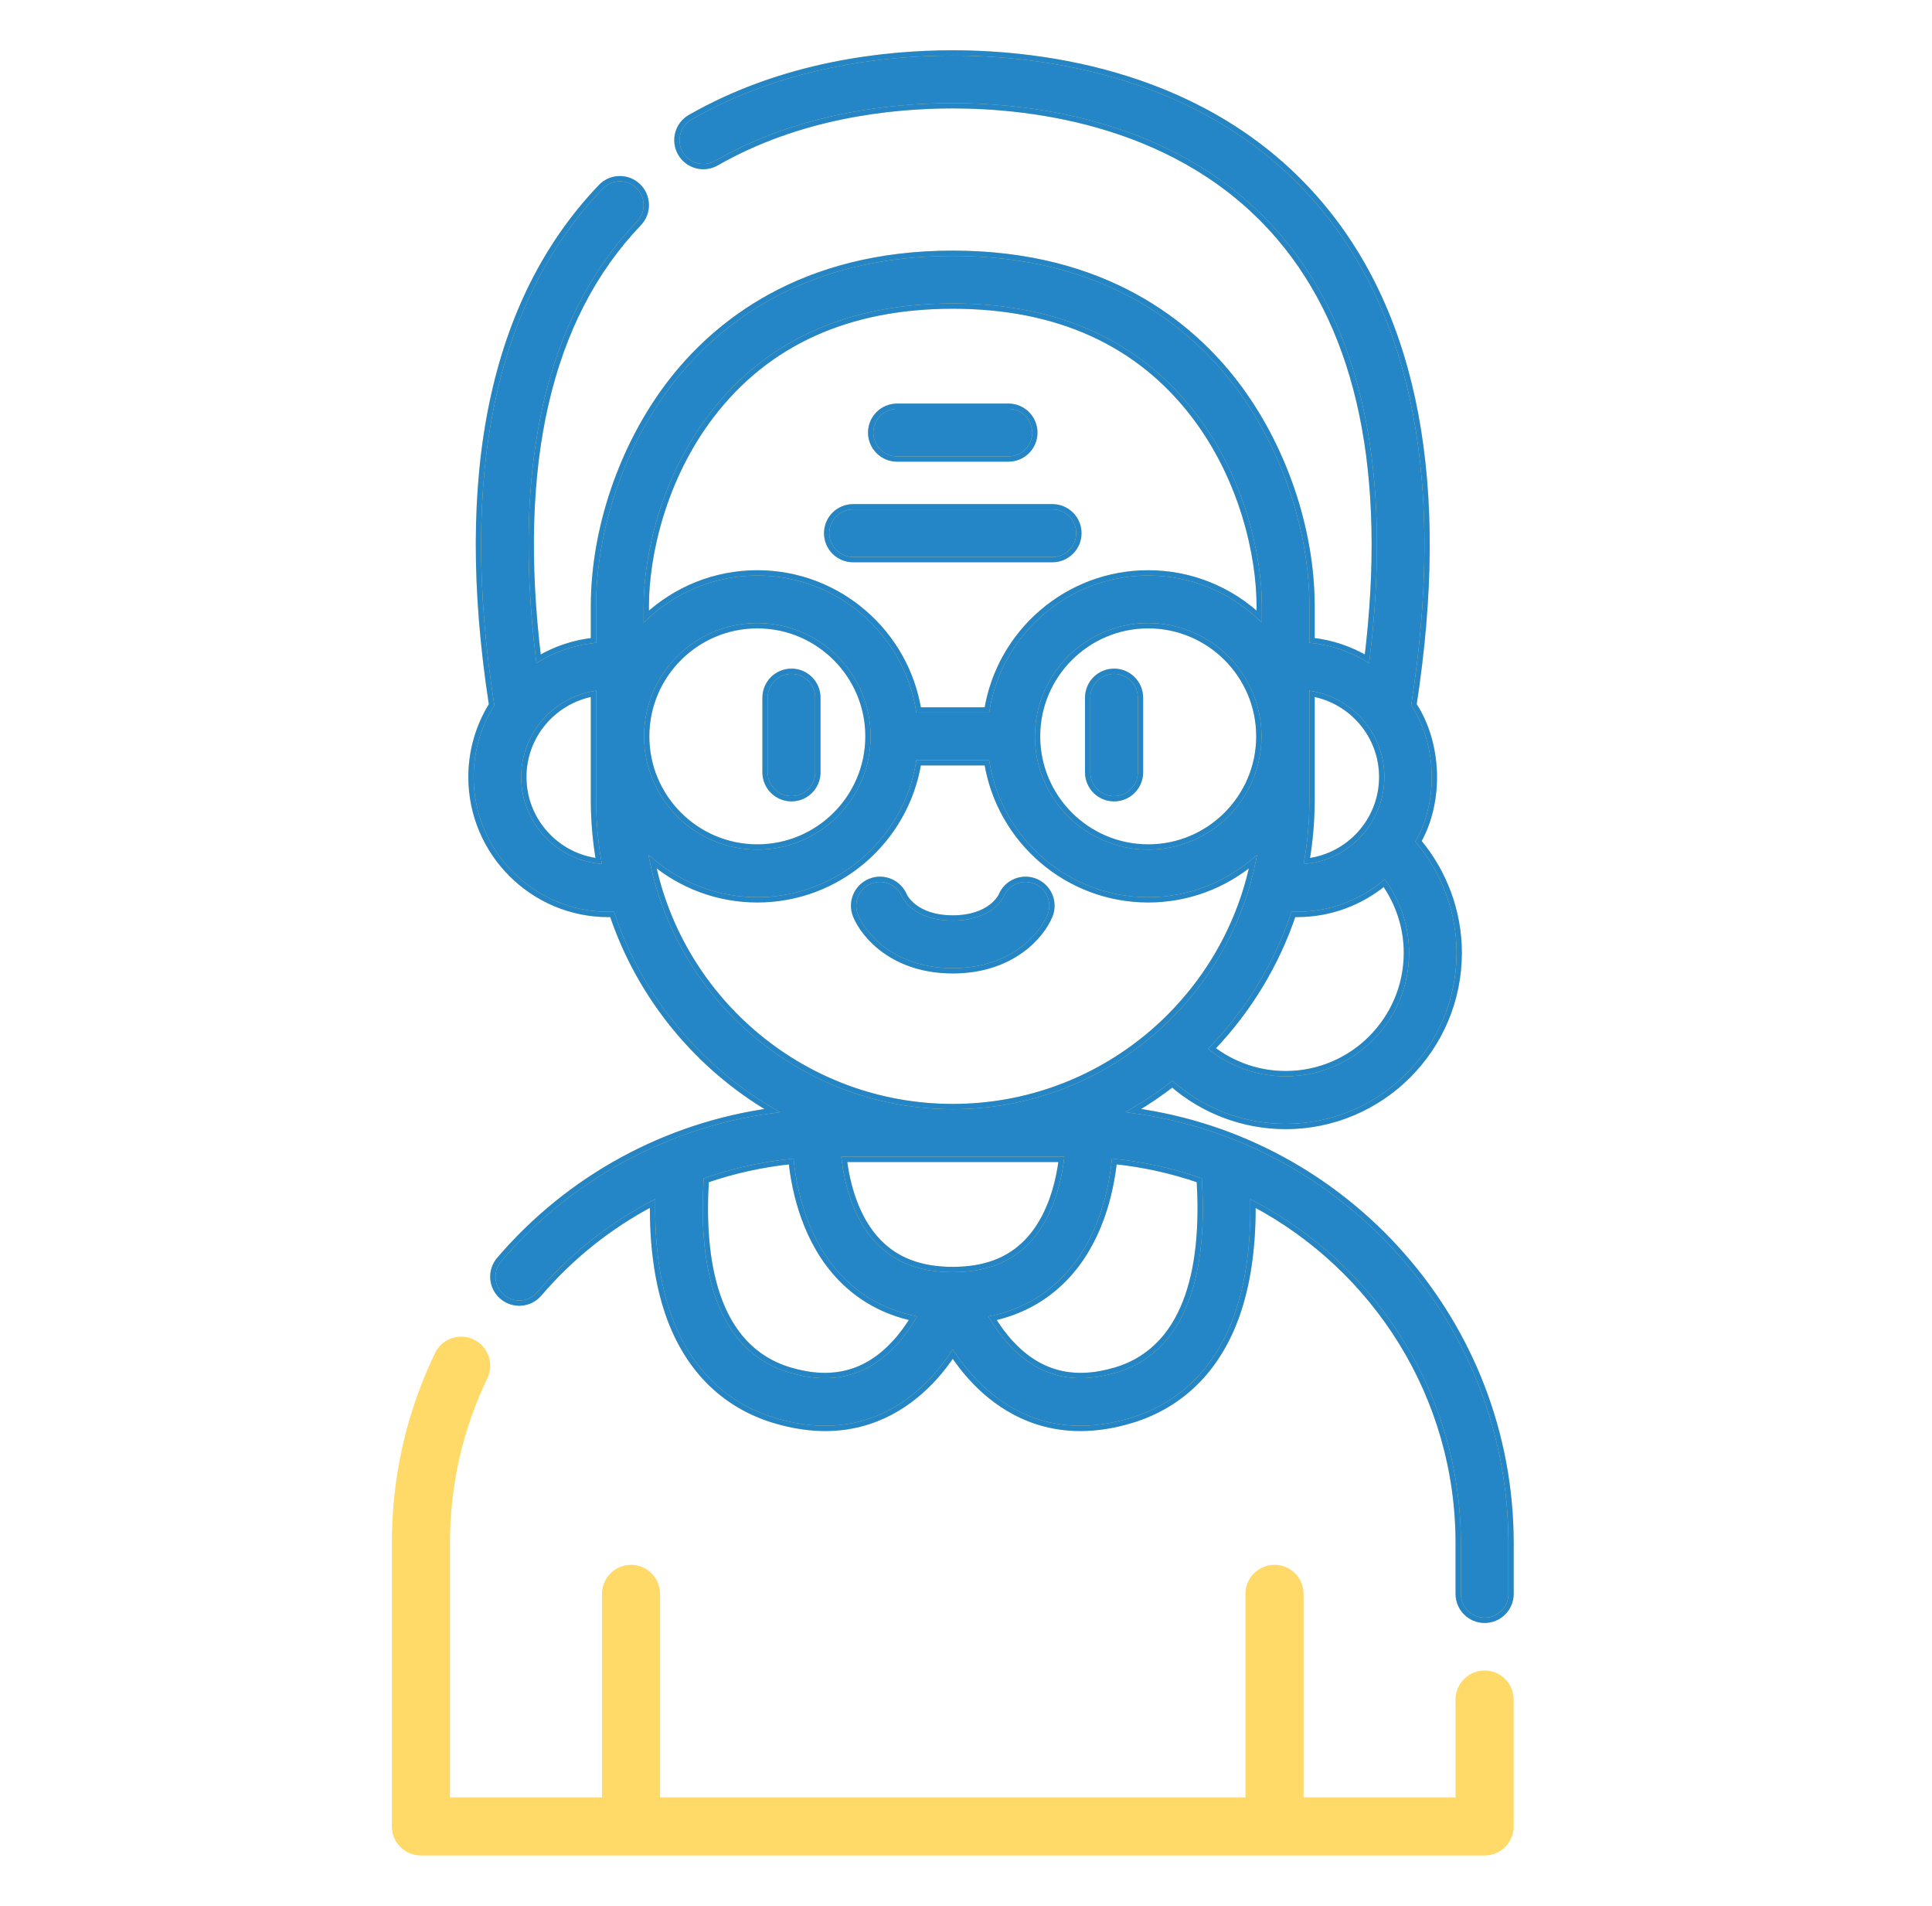 <svg width="73" height="72" viewBox="0 0 73 72" fill="none" xmlns="http://www.w3.org/2000/svg">
<path d="M56.096 63.21C55.544 63.21 55.097 63.657 55.097 64.208V68.004H49.155V60.216C49.155 59.665 48.708 59.218 48.157 59.218C47.605 59.218 47.158 59.665 47.158 60.216V68.004H24.841V60.216C24.841 59.665 24.395 59.218 23.843 59.218C23.292 59.218 22.845 59.665 22.845 60.216V68.004H16.902V58.3C16.902 56.102 17.381 53.992 18.326 52.026C18.564 51.53 18.355 50.934 17.858 50.695C17.362 50.456 16.765 50.665 16.527 51.162C15.451 53.399 14.906 55.801 14.906 58.3V69.002C14.906 69.553 15.353 70 15.904 70H56.095C56.647 70 57.093 69.553 57.093 69.002V64.208C57.094 63.657 56.647 63.21 56.096 63.21Z" fill="#FFDA69" stroke="#FFDA69" stroke-width="0.2"/>
<path d="M42.825 41.956C43.338 41.656 43.829 41.324 44.296 40.963C45.479 41.985 46.994 42.558 48.578 42.558C52.194 42.558 55.136 39.616 55.136 35.999C55.136 34.454 54.583 32.959 53.599 31.785C54.459 30.252 54.383 28.089 53.426 26.625C54.704 18.34 53.509 11.969 49.867 7.688C45.658 2.739 39.372 2 36 2C33.41 2 29.586 2.421 26.078 4.429C25.6 4.703 25.434 5.313 25.708 5.791C25.982 6.269 26.591 6.435 27.07 6.162C30.197 4.372 33.652 3.996 36 3.996C39.028 3.996 44.657 4.644 48.346 8.981C51.391 12.56 52.499 17.906 51.651 24.887C51.03 24.519 50.327 24.276 49.575 24.194V22.899C49.575 19.986 48.5 16.841 46.698 14.484C44.983 12.242 41.735 9.568 36 9.568C30.264 9.568 27.016 12.242 25.301 14.484C23.5 16.841 22.424 19.987 22.424 22.899V24.195C21.673 24.276 20.97 24.519 20.349 24.887C19.456 17.537 20.728 12.008 24.143 8.439C24.524 8.04 24.51 7.409 24.112 7.027C23.713 6.647 23.082 6.66 22.701 7.059C18.616 11.329 17.23 17.912 18.574 26.626C18.082 27.419 17.796 28.355 17.796 29.355C17.796 32.219 20.125 34.548 22.988 34.548C23.035 34.548 23.082 34.545 23.128 34.544C24.184 37.682 26.358 40.311 29.174 41.956C25.187 42.498 21.515 44.482 18.862 47.584C18.503 48.002 18.552 48.632 18.971 48.991C19.39 49.349 20.02 49.3 20.378 48.881C21.591 47.463 23.047 46.311 24.657 45.465C24.641 46.971 24.814 48.301 25.174 49.435C25.867 51.614 27.288 53.079 29.282 53.672C29.968 53.876 30.599 53.964 31.178 53.964C33.107 53.964 34.459 52.987 35.316 52.04C35.578 51.75 35.805 51.45 36 51.158C36.194 51.45 36.421 51.75 36.684 52.04C37.541 52.987 38.893 53.964 40.821 53.964C41.4 53.964 42.032 53.876 42.718 53.672C44.712 53.079 46.132 51.614 46.825 49.435C47.185 48.302 47.358 46.973 47.343 45.468C51.95 47.9 55.098 52.739 55.098 58.301V60.217C55.098 60.768 55.545 61.215 56.096 61.215C56.647 61.215 57.094 60.768 57.094 60.217V58.301C57.094 49.96 50.871 43.046 42.825 41.956ZM36 47.961C34.801 47.961 33.886 47.618 33.201 46.914C32.327 46.015 32.012 44.693 31.899 43.801H40.103C40.08 43.992 40.046 44.202 40 44.424C39.848 45.152 39.516 46.176 38.797 46.914C38.113 47.618 37.197 47.961 36 47.961ZM48.578 40.562C47.563 40.562 46.588 40.223 45.797 39.613C47.166 38.185 48.226 36.459 48.871 34.544C48.918 34.545 48.965 34.547 49.012 34.547C50.26 34.547 51.406 34.104 52.303 33.368C52.842 34.132 53.141 35.052 53.141 35.999C53.14 38.515 51.094 40.562 48.578 40.562ZM52.208 29.355C52.208 30.994 50.969 32.347 49.379 32.53C49.507 31.78 49.575 31.01 49.575 30.224V26.21C51.07 26.477 52.208 27.785 52.208 29.355ZM26.887 15.697C28.984 12.954 32.05 11.564 36 11.564C39.95 11.564 43.016 12.954 45.112 15.697C46.931 18.076 47.579 20.977 47.579 22.899V23.291C46.477 22.269 45.003 21.643 43.385 21.643C40.319 21.643 37.769 23.889 37.29 26.821H34.71C34.231 23.889 31.681 21.643 28.616 21.643C26.997 21.643 25.523 22.27 24.42 23.292V22.899C24.42 20.977 25.068 18.076 26.887 15.697ZM47.565 27.819C47.565 30.124 45.69 31.999 43.385 31.999C41.08 31.999 39.204 30.124 39.204 27.819C39.204 25.514 41.08 23.639 43.385 23.639C45.69 23.639 47.565 25.514 47.565 27.819ZM32.796 27.819C32.796 30.124 30.921 31.999 28.616 31.999C26.311 31.999 24.435 30.124 24.435 27.819C24.435 25.514 26.31 23.639 28.616 23.639C30.92 23.639 32.796 25.514 32.796 27.819ZM19.792 29.355C19.792 27.785 20.93 26.478 22.424 26.21V30.224C22.424 31.01 22.492 31.78 22.621 32.529C21.031 32.346 19.792 30.993 19.792 29.355ZM24.655 32.554C25.728 33.453 27.11 33.995 28.616 33.995C31.681 33.995 34.231 31.75 34.71 28.817H37.29C37.769 31.75 40.319 33.995 43.385 33.995C44.89 33.995 46.271 33.453 47.344 32.555C46.262 37.827 41.587 41.805 36 41.805C30.413 41.804 25.736 37.827 24.655 32.554ZM33.798 50.741C32.728 51.897 31.437 52.23 29.851 51.759C26.969 50.902 26.505 47.515 26.686 44.589C27.719 44.234 28.795 43.994 29.895 43.88C30.023 45.063 30.441 46.938 31.77 48.305C32.511 49.067 33.425 49.568 34.498 49.802C34.314 50.106 34.083 50.434 33.798 50.741ZM42.148 51.759C40.562 52.23 39.271 51.897 38.201 50.741C37.917 50.434 37.685 50.106 37.502 49.803C38.574 49.568 39.488 49.068 40.228 48.306C41.558 46.94 41.975 45.063 42.104 43.879C43.216 43.994 44.29 44.236 45.314 44.589C45.494 47.515 45.03 50.902 42.148 51.759Z" fill="#FFDA69"/>
<path d="M42.825 41.956C43.338 41.656 43.829 41.324 44.296 40.963C45.479 41.985 46.994 42.558 48.578 42.558C52.194 42.558 55.136 39.616 55.136 35.999C55.136 34.454 54.583 32.959 53.599 31.785C54.459 30.252 54.383 28.089 53.426 26.625C54.704 18.34 53.509 11.969 49.867 7.688C45.658 2.739 39.372 2 36 2C33.41 2 29.586 2.421 26.078 4.429C25.6 4.703 25.434 5.313 25.708 5.791C25.982 6.269 26.591 6.435 27.07 6.162C30.197 4.372 33.652 3.996 36 3.996C39.028 3.996 44.657 4.644 48.346 8.981C51.391 12.56 52.499 17.906 51.651 24.887C51.03 24.519 50.327 24.276 49.575 24.194V22.899C49.575 19.986 48.5 16.841 46.698 14.484C44.983 12.242 41.735 9.568 36 9.568C30.264 9.568 27.016 12.242 25.301 14.484C23.5 16.841 22.424 19.987 22.424 22.899V24.195C21.673 24.276 20.97 24.519 20.349 24.887C19.456 17.537 20.728 12.008 24.143 8.439C24.524 8.04 24.51 7.409 24.112 7.027C23.713 6.647 23.082 6.66 22.701 7.059C18.616 11.329 17.23 17.912 18.574 26.626C18.082 27.419 17.796 28.355 17.796 29.355C17.796 32.219 20.125 34.548 22.988 34.548C23.035 34.548 23.082 34.545 23.128 34.544C24.184 37.682 26.358 40.311 29.174 41.956C25.187 42.498 21.515 44.482 18.862 47.584C18.503 48.002 18.552 48.632 18.971 48.991C19.39 49.349 20.02 49.3 20.378 48.881C21.591 47.463 23.047 46.311 24.657 45.465C24.641 46.971 24.814 48.301 25.174 49.435C25.867 51.614 27.288 53.079 29.282 53.672C29.968 53.876 30.599 53.964 31.178 53.964C33.107 53.964 34.459 52.987 35.316 52.04C35.578 51.75 35.805 51.45 36 51.158C36.194 51.45 36.421 51.75 36.684 52.04C37.541 52.987 38.893 53.964 40.821 53.964C41.4 53.964 42.032 53.876 42.718 53.672C44.712 53.079 46.132 51.614 46.825 49.435C47.185 48.302 47.358 46.973 47.343 45.468C51.95 47.9 55.098 52.739 55.098 58.301V60.217C55.098 60.768 55.545 61.215 56.096 61.215C56.647 61.215 57.094 60.768 57.094 60.217V58.301C57.094 49.96 50.871 43.046 42.825 41.956ZM36 47.961C34.801 47.961 33.886 47.618 33.201 46.914C32.327 46.015 32.012 44.693 31.899 43.801H40.103C40.08 43.992 40.046 44.202 40 44.424C39.848 45.152 39.516 46.176 38.797 46.914C38.113 47.618 37.197 47.961 36 47.961ZM48.578 40.562C47.563 40.562 46.588 40.223 45.797 39.613C47.166 38.185 48.226 36.459 48.871 34.544C48.918 34.545 48.965 34.547 49.012 34.547C50.26 34.547 51.406 34.104 52.303 33.368C52.842 34.132 53.141 35.052 53.141 35.999C53.14 38.515 51.094 40.562 48.578 40.562ZM52.208 29.355C52.208 30.994 50.969 32.347 49.379 32.53C49.507 31.78 49.575 31.01 49.575 30.224V26.21C51.07 26.477 52.208 27.785 52.208 29.355ZM26.887 15.697C28.984 12.954 32.05 11.564 36 11.564C39.95 11.564 43.016 12.954 45.112 15.697C46.931 18.076 47.579 20.977 47.579 22.899V23.291C46.477 22.269 45.003 21.643 43.385 21.643C40.319 21.643 37.769 23.889 37.29 26.821H34.71C34.231 23.889 31.681 21.643 28.616 21.643C26.997 21.643 25.523 22.27 24.42 23.292V22.899C24.42 20.977 25.068 18.076 26.887 15.697ZM47.565 27.819C47.565 30.124 45.69 31.999 43.385 31.999C41.08 31.999 39.204 30.124 39.204 27.819C39.204 25.514 41.08 23.639 43.385 23.639C45.69 23.639 47.565 25.514 47.565 27.819ZM32.796 27.819C32.796 30.124 30.921 31.999 28.616 31.999C26.311 31.999 24.435 30.124 24.435 27.819C24.435 25.514 26.31 23.639 28.616 23.639C30.92 23.639 32.796 25.514 32.796 27.819ZM19.792 29.355C19.792 27.785 20.93 26.478 22.424 26.21V30.224C22.424 31.01 22.492 31.78 22.621 32.529C21.031 32.346 19.792 30.993 19.792 29.355ZM24.655 32.554C25.728 33.453 27.11 33.995 28.616 33.995C31.681 33.995 34.231 31.75 34.71 28.817H37.29C37.769 31.75 40.319 33.995 43.385 33.995C44.89 33.995 46.271 33.453 47.344 32.555C46.262 37.827 41.587 41.805 36 41.805C30.413 41.804 25.736 37.827 24.655 32.554ZM33.798 50.741C32.728 51.897 31.437 52.23 29.851 51.759C26.969 50.902 26.505 47.515 26.686 44.589C27.719 44.234 28.795 43.994 29.895 43.88C30.023 45.063 30.441 46.938 31.77 48.305C32.511 49.067 33.425 49.568 34.498 49.802C34.314 50.106 34.083 50.434 33.798 50.741ZM42.148 51.759C40.562 52.23 39.271 51.897 38.201 50.741C37.917 50.434 37.685 50.106 37.502 49.803C38.574 49.568 39.488 49.068 40.228 48.306C41.558 46.94 41.975 45.063 42.104 43.879C43.216 43.994 44.29 44.236 45.314 44.589C45.494 47.515 45.03 50.902 42.148 51.759Z" fill="#2485C7"/>
<path d="M42.825 41.956C43.338 41.656 43.829 41.324 44.296 40.963C45.479 41.985 46.994 42.558 48.578 42.558C52.194 42.558 55.136 39.616 55.136 35.999C55.136 34.454 54.583 32.959 53.599 31.785C54.459 30.252 54.383 28.089 53.426 26.625C54.704 18.34 53.509 11.969 49.867 7.688C45.658 2.739 39.372 2 36 2C33.41 2 29.586 2.421 26.078 4.429C25.6 4.703 25.434 5.313 25.708 5.791C25.982 6.269 26.591 6.435 27.07 6.162C30.197 4.372 33.652 3.996 36 3.996C39.028 3.996 44.657 4.644 48.346 8.981C51.391 12.56 52.499 17.906 51.651 24.887C51.03 24.519 50.327 24.276 49.575 24.194V22.899C49.575 19.986 48.5 16.841 46.698 14.484C44.983 12.242 41.735 9.568 36 9.568C30.264 9.568 27.016 12.242 25.301 14.484C23.5 16.841 22.424 19.987 22.424 22.899V24.195C21.673 24.276 20.97 24.519 20.349 24.887C19.456 17.537 20.728 12.008 24.143 8.439C24.524 8.04 24.51 7.409 24.112 7.027C23.713 6.647 23.082 6.66 22.701 7.059C18.616 11.329 17.23 17.912 18.574 26.626C18.082 27.419 17.796 28.355 17.796 29.355C17.796 32.219 20.125 34.548 22.988 34.548C23.035 34.548 23.082 34.545 23.128 34.544C24.184 37.682 26.358 40.311 29.174 41.956C25.187 42.498 21.515 44.482 18.862 47.584C18.503 48.002 18.552 48.632 18.971 48.991C19.39 49.349 20.02 49.3 20.378 48.881C21.591 47.463 23.047 46.311 24.657 45.465C24.641 46.971 24.814 48.301 25.174 49.435C25.867 51.614 27.288 53.079 29.282 53.672C29.968 53.876 30.599 53.964 31.178 53.964C33.107 53.964 34.459 52.987 35.316 52.04C35.578 51.75 35.805 51.45 36 51.158C36.194 51.45 36.421 51.75 36.684 52.04C37.541 52.987 38.893 53.964 40.821 53.964C41.4 53.964 42.032 53.876 42.718 53.672C44.712 53.079 46.132 51.614 46.825 49.435C47.185 48.302 47.358 46.973 47.343 45.468C51.95 47.9 55.098 52.739 55.098 58.301V60.217C55.098 60.768 55.545 61.215 56.096 61.215C56.647 61.215 57.094 60.768 57.094 60.217V58.301C57.094 49.96 50.871 43.046 42.825 41.956ZM36 47.961C34.801 47.961 33.886 47.618 33.201 46.914C32.327 46.015 32.012 44.693 31.899 43.801H40.103C40.08 43.992 40.046 44.202 40 44.424C39.848 45.152 39.516 46.176 38.797 46.914C38.113 47.618 37.197 47.961 36 47.961ZM48.578 40.562C47.563 40.562 46.588 40.223 45.797 39.613C47.166 38.185 48.226 36.459 48.871 34.544C48.918 34.545 48.965 34.547 49.012 34.547C50.26 34.547 51.406 34.104 52.303 33.368C52.842 34.132 53.141 35.052 53.141 35.999C53.14 38.515 51.094 40.562 48.578 40.562ZM52.208 29.355C52.208 30.994 50.969 32.347 49.379 32.53C49.507 31.78 49.575 31.01 49.575 30.224V26.21C51.07 26.477 52.208 27.785 52.208 29.355ZM26.887 15.697C28.984 12.954 32.05 11.564 36 11.564C39.95 11.564 43.016 12.954 45.112 15.697C46.931 18.076 47.579 20.977 47.579 22.899V23.291C46.477 22.269 45.003 21.643 43.385 21.643C40.319 21.643 37.769 23.889 37.29 26.821H34.71C34.231 23.889 31.681 21.643 28.616 21.643C26.997 21.643 25.523 22.27 24.42 23.292V22.899C24.42 20.977 25.068 18.076 26.887 15.697ZM47.565 27.819C47.565 30.124 45.69 31.999 43.385 31.999C41.08 31.999 39.204 30.124 39.204 27.819C39.204 25.514 41.08 23.639 43.385 23.639C45.69 23.639 47.565 25.514 47.565 27.819ZM32.796 27.819C32.796 30.124 30.921 31.999 28.616 31.999C26.311 31.999 24.435 30.124 24.435 27.819C24.435 25.514 26.31 23.639 28.616 23.639C30.92 23.639 32.796 25.514 32.796 27.819ZM19.792 29.355C19.792 27.785 20.93 26.478 22.424 26.21V30.224C22.424 31.01 22.492 31.78 22.621 32.529C21.031 32.346 19.792 30.993 19.792 29.355ZM24.655 32.554C25.728 33.453 27.11 33.995 28.616 33.995C31.681 33.995 34.231 31.75 34.71 28.817H37.29C37.769 31.75 40.319 33.995 43.385 33.995C44.89 33.995 46.271 33.453 47.344 32.555C46.262 37.827 41.587 41.805 36 41.805C30.413 41.804 25.736 37.827 24.655 32.554ZM33.798 50.741C32.728 51.897 31.437 52.23 29.851 51.759C26.969 50.902 26.505 47.515 26.686 44.589C27.719 44.234 28.795 43.994 29.895 43.88C30.023 45.063 30.441 46.938 31.77 48.305C32.511 49.067 33.425 49.568 34.498 49.802C34.314 50.106 34.083 50.434 33.798 50.741ZM42.148 51.759C40.562 52.23 39.271 51.897 38.201 50.741C37.917 50.434 37.685 50.106 37.502 49.803C38.574 49.568 39.488 49.068 40.228 48.306C41.558 46.94 41.975 45.063 42.104 43.879C43.216 43.994 44.29 44.236 45.314 44.589C45.494 47.515 45.03 50.902 42.148 51.759Z" stroke="#FFDA69" stroke-width="0.2"/>
<path d="M42.825 41.956C43.338 41.656 43.829 41.324 44.296 40.963C45.479 41.985 46.994 42.558 48.578 42.558C52.194 42.558 55.136 39.616 55.136 35.999C55.136 34.454 54.583 32.959 53.599 31.785C54.459 30.252 54.383 28.089 53.426 26.625C54.704 18.34 53.509 11.969 49.867 7.688C45.658 2.739 39.372 2 36 2C33.41 2 29.586 2.421 26.078 4.429C25.6 4.703 25.434 5.313 25.708 5.791C25.982 6.269 26.591 6.435 27.07 6.162C30.197 4.372 33.652 3.996 36 3.996C39.028 3.996 44.657 4.644 48.346 8.981C51.391 12.56 52.499 17.906 51.651 24.887C51.03 24.519 50.327 24.276 49.575 24.194V22.899C49.575 19.986 48.5 16.841 46.698 14.484C44.983 12.242 41.735 9.568 36 9.568C30.264 9.568 27.016 12.242 25.301 14.484C23.5 16.841 22.424 19.987 22.424 22.899V24.195C21.673 24.276 20.97 24.519 20.349 24.887C19.456 17.537 20.728 12.008 24.143 8.439C24.524 8.04 24.51 7.409 24.112 7.027C23.713 6.647 23.082 6.66 22.701 7.059C18.616 11.329 17.23 17.912 18.574 26.626C18.082 27.419 17.796 28.355 17.796 29.355C17.796 32.219 20.125 34.548 22.988 34.548C23.035 34.548 23.082 34.545 23.128 34.544C24.184 37.682 26.358 40.311 29.174 41.956C25.187 42.498 21.515 44.482 18.862 47.584C18.503 48.002 18.552 48.632 18.971 48.991C19.39 49.349 20.02 49.3 20.378 48.881C21.591 47.463 23.047 46.311 24.657 45.465C24.641 46.971 24.814 48.301 25.174 49.435C25.867 51.614 27.288 53.079 29.282 53.672C29.968 53.876 30.599 53.964 31.178 53.964C33.107 53.964 34.459 52.987 35.316 52.04C35.578 51.75 35.805 51.45 36 51.158C36.194 51.45 36.421 51.75 36.684 52.04C37.541 52.987 38.893 53.964 40.821 53.964C41.4 53.964 42.032 53.876 42.718 53.672C44.712 53.079 46.132 51.614 46.825 49.435C47.185 48.302 47.358 46.973 47.343 45.468C51.95 47.9 55.098 52.739 55.098 58.301V60.217C55.098 60.768 55.545 61.215 56.096 61.215C56.647 61.215 57.094 60.768 57.094 60.217V58.301C57.094 49.96 50.871 43.046 42.825 41.956ZM36 47.961C34.801 47.961 33.886 47.618 33.201 46.914C32.327 46.015 32.012 44.693 31.899 43.801H40.103C40.08 43.992 40.046 44.202 40 44.424C39.848 45.152 39.516 46.176 38.797 46.914C38.113 47.618 37.197 47.961 36 47.961ZM48.578 40.562C47.563 40.562 46.588 40.223 45.797 39.613C47.166 38.185 48.226 36.459 48.871 34.544C48.918 34.545 48.965 34.547 49.012 34.547C50.26 34.547 51.406 34.104 52.303 33.368C52.842 34.132 53.141 35.052 53.141 35.999C53.14 38.515 51.094 40.562 48.578 40.562ZM52.208 29.355C52.208 30.994 50.969 32.347 49.379 32.53C49.507 31.78 49.575 31.01 49.575 30.224V26.21C51.07 26.477 52.208 27.785 52.208 29.355ZM26.887 15.697C28.984 12.954 32.05 11.564 36 11.564C39.95 11.564 43.016 12.954 45.112 15.697C46.931 18.076 47.579 20.977 47.579 22.899V23.291C46.477 22.269 45.003 21.643 43.385 21.643C40.319 21.643 37.769 23.889 37.29 26.821H34.71C34.231 23.889 31.681 21.643 28.616 21.643C26.997 21.643 25.523 22.27 24.42 23.292V22.899C24.42 20.977 25.068 18.076 26.887 15.697ZM47.565 27.819C47.565 30.124 45.69 31.999 43.385 31.999C41.08 31.999 39.204 30.124 39.204 27.819C39.204 25.514 41.08 23.639 43.385 23.639C45.69 23.639 47.565 25.514 47.565 27.819ZM32.796 27.819C32.796 30.124 30.921 31.999 28.616 31.999C26.311 31.999 24.435 30.124 24.435 27.819C24.435 25.514 26.31 23.639 28.616 23.639C30.92 23.639 32.796 25.514 32.796 27.819ZM19.792 29.355C19.792 27.785 20.93 26.478 22.424 26.21V30.224C22.424 31.01 22.492 31.78 22.621 32.529C21.031 32.346 19.792 30.993 19.792 29.355ZM24.655 32.554C25.728 33.453 27.11 33.995 28.616 33.995C31.681 33.995 34.231 31.75 34.71 28.817H37.29C37.769 31.75 40.319 33.995 43.385 33.995C44.89 33.995 46.271 33.453 47.344 32.555C46.262 37.827 41.587 41.805 36 41.805C30.413 41.804 25.736 37.827 24.655 32.554ZM33.798 50.741C32.728 51.897 31.437 52.23 29.851 51.759C26.969 50.902 26.505 47.515 26.686 44.589C27.719 44.234 28.795 43.994 29.895 43.88C30.023 45.063 30.441 46.938 31.77 48.305C32.511 49.067 33.425 49.568 34.498 49.802C34.314 50.106 34.083 50.434 33.798 50.741ZM42.148 51.759C40.562 52.23 39.271 51.897 38.201 50.741C37.917 50.434 37.685 50.106 37.502 49.803C38.574 49.568 39.488 49.068 40.228 48.306C41.558 46.94 41.975 45.063 42.104 43.879C43.216 43.994 44.29 44.236 45.314 44.589C45.494 47.515 45.03 50.902 42.148 51.759Z" stroke="#2485C7" stroke-width="0.2"/>
<path d="M29.905 30.176C30.457 30.176 30.903 29.73 30.903 29.178V26.358C30.903 25.807 30.457 25.36 29.905 25.36C29.354 25.36 28.907 25.807 28.907 26.358V29.178C28.907 29.73 29.354 30.176 29.905 30.176Z" fill="#FFDA69"/>
<path d="M29.905 30.176C30.457 30.176 30.903 29.73 30.903 29.178V26.358C30.903 25.807 30.457 25.36 29.905 25.36C29.354 25.36 28.907 25.807 28.907 26.358V29.178C28.907 29.73 29.354 30.176 29.905 30.176Z" fill="#2485C7"/>
<path d="M29.905 30.176C30.457 30.176 30.903 29.73 30.903 29.178V26.358C30.903 25.807 30.457 25.36 29.905 25.36C29.354 25.36 28.907 25.807 28.907 26.358V29.178C28.907 29.73 29.354 30.176 29.905 30.176Z" stroke="#FFDA69" stroke-width="0.2"/>
<path d="M29.905 30.176C30.457 30.176 30.903 29.73 30.903 29.178V26.358C30.903 25.807 30.457 25.36 29.905 25.36C29.354 25.36 28.907 25.807 28.907 26.358V29.178C28.907 29.73 29.354 30.176 29.905 30.176Z" stroke="#2485C7" stroke-width="0.2"/>
<path d="M42.095 25.36C41.544 25.36 41.097 25.807 41.097 26.358V29.178C41.097 29.73 41.544 30.176 42.095 30.176C42.646 30.176 43.093 29.73 43.093 29.178V26.358C43.093 25.807 42.646 25.36 42.095 25.36Z" fill="#FFDA69"/>
<path d="M42.095 25.36C41.544 25.36 41.097 25.807 41.097 26.358V29.178C41.097 29.73 41.544 30.176 42.095 30.176C42.646 30.176 43.093 29.73 43.093 29.178V26.358C43.093 25.807 42.646 25.36 42.095 25.36Z" fill="#2485C7"/>
<path d="M42.095 25.36C41.544 25.36 41.097 25.807 41.097 26.358V29.178C41.097 29.73 41.544 30.176 42.095 30.176C42.646 30.176 43.093 29.73 43.093 29.178V26.358C43.093 25.807 42.646 25.36 42.095 25.36Z" stroke="#FFDA69" stroke-width="0.2"/>
<path d="M42.095 25.36C41.544 25.36 41.097 25.807 41.097 26.358V29.178C41.097 29.73 41.544 30.176 42.095 30.176C42.646 30.176 43.093 29.73 43.093 29.178V26.358C43.093 25.807 42.646 25.36 42.095 25.36Z" stroke="#2485C7" stroke-width="0.2"/>
<path d="M32.233 21.142H39.767C40.318 21.142 40.765 20.695 40.765 20.144C40.765 19.592 40.318 19.145 39.767 19.145H32.233C31.682 19.145 31.235 19.592 31.235 20.144C31.235 20.695 31.682 21.142 32.233 21.142Z" fill="#FFDA69"/>
<path d="M32.233 21.142H39.767C40.318 21.142 40.765 20.695 40.765 20.144C40.765 19.592 40.318 19.145 39.767 19.145H32.233C31.682 19.145 31.235 19.592 31.235 20.144C31.235 20.695 31.682 21.142 32.233 21.142Z" fill="#2485C7"/>
<path d="M32.233 21.142H39.767C40.318 21.142 40.765 20.695 40.765 20.144C40.765 19.592 40.318 19.145 39.767 19.145H32.233C31.682 19.145 31.235 19.592 31.235 20.144C31.235 20.695 31.682 21.142 32.233 21.142Z" stroke="#FFDA69" stroke-width="0.2"/>
<path d="M32.233 21.142H39.767C40.318 21.142 40.765 20.695 40.765 20.144C40.765 19.592 40.318 19.145 39.767 19.145H32.233C31.682 19.145 31.235 19.592 31.235 20.144C31.235 20.695 31.682 21.142 32.233 21.142Z" stroke="#2485C7" stroke-width="0.2"/>
<path d="M33.897 17.342H38.103C38.655 17.342 39.101 16.895 39.101 16.344C39.101 15.793 38.655 15.346 38.103 15.346H33.897C33.345 15.346 32.898 15.793 32.898 16.344C32.899 16.895 33.345 17.342 33.897 17.342Z" fill="#FFDA69"/>
<path d="M33.897 17.342H38.103C38.655 17.342 39.101 16.895 39.101 16.344C39.101 15.793 38.655 15.346 38.103 15.346H33.897C33.345 15.346 32.898 15.793 32.898 16.344C32.899 16.895 33.345 17.342 33.897 17.342Z" fill="#2485C7"/>
<path d="M33.897 17.342H38.103C38.655 17.342 39.101 16.895 39.101 16.344C39.101 15.793 38.655 15.346 38.103 15.346H33.897C33.345 15.346 32.898 15.793 32.898 16.344C32.899 16.895 33.345 17.342 33.897 17.342Z" stroke="#FFDA69" stroke-width="0.2"/>
<path d="M33.897 17.342H38.103C38.655 17.342 39.101 16.895 39.101 16.344C39.101 15.793 38.655 15.346 38.103 15.346H33.897C33.345 15.346 32.898 15.793 32.898 16.344C32.899 16.895 33.345 17.342 33.897 17.342Z" stroke="#2485C7" stroke-width="0.2"/>
<path d="M39.672 34.598C39.882 34.088 39.638 33.505 39.129 33.295C38.619 33.085 38.036 33.328 37.826 33.838C37.823 33.846 37.439 34.68 36 34.68C34.561 34.68 34.178 33.846 34.174 33.838C33.964 33.328 33.381 33.085 32.871 33.295C32.361 33.505 32.119 34.088 32.328 34.598C32.646 35.37 33.777 36.676 36 36.676C38.223 36.676 39.354 35.37 39.672 34.598Z" fill="#FFDA69"/>
<path d="M39.672 34.598C39.882 34.088 39.638 33.505 39.129 33.295C38.619 33.085 38.036 33.328 37.826 33.838C37.823 33.846 37.439 34.68 36 34.68C34.561 34.68 34.178 33.846 34.174 33.838C33.964 33.328 33.381 33.085 32.871 33.295C32.361 33.505 32.119 34.088 32.328 34.598C32.646 35.37 33.777 36.676 36 36.676C38.223 36.676 39.354 35.37 39.672 34.598Z" fill="#2485C7"/>
<path d="M39.672 34.598C39.882 34.088 39.638 33.505 39.129 33.295C38.619 33.085 38.036 33.328 37.826 33.838C37.823 33.846 37.439 34.68 36 34.68C34.561 34.68 34.178 33.846 34.174 33.838C33.964 33.328 33.381 33.085 32.871 33.295C32.361 33.505 32.119 34.088 32.328 34.598C32.646 35.37 33.777 36.676 36 36.676C38.223 36.676 39.354 35.37 39.672 34.598Z" stroke="#FFDA69" stroke-width="0.2"/>
<path d="M39.672 34.598C39.882 34.088 39.638 33.505 39.129 33.295C38.619 33.085 38.036 33.328 37.826 33.838C37.823 33.846 37.439 34.68 36 34.68C34.561 34.68 34.178 33.846 34.174 33.838C33.964 33.328 33.381 33.085 32.871 33.295C32.361 33.505 32.119 34.088 32.328 34.598C32.646 35.37 33.777 36.676 36 36.676C38.223 36.676 39.354 35.37 39.672 34.598Z" stroke="#2485C7" stroke-width="0.2"/>
</svg>
